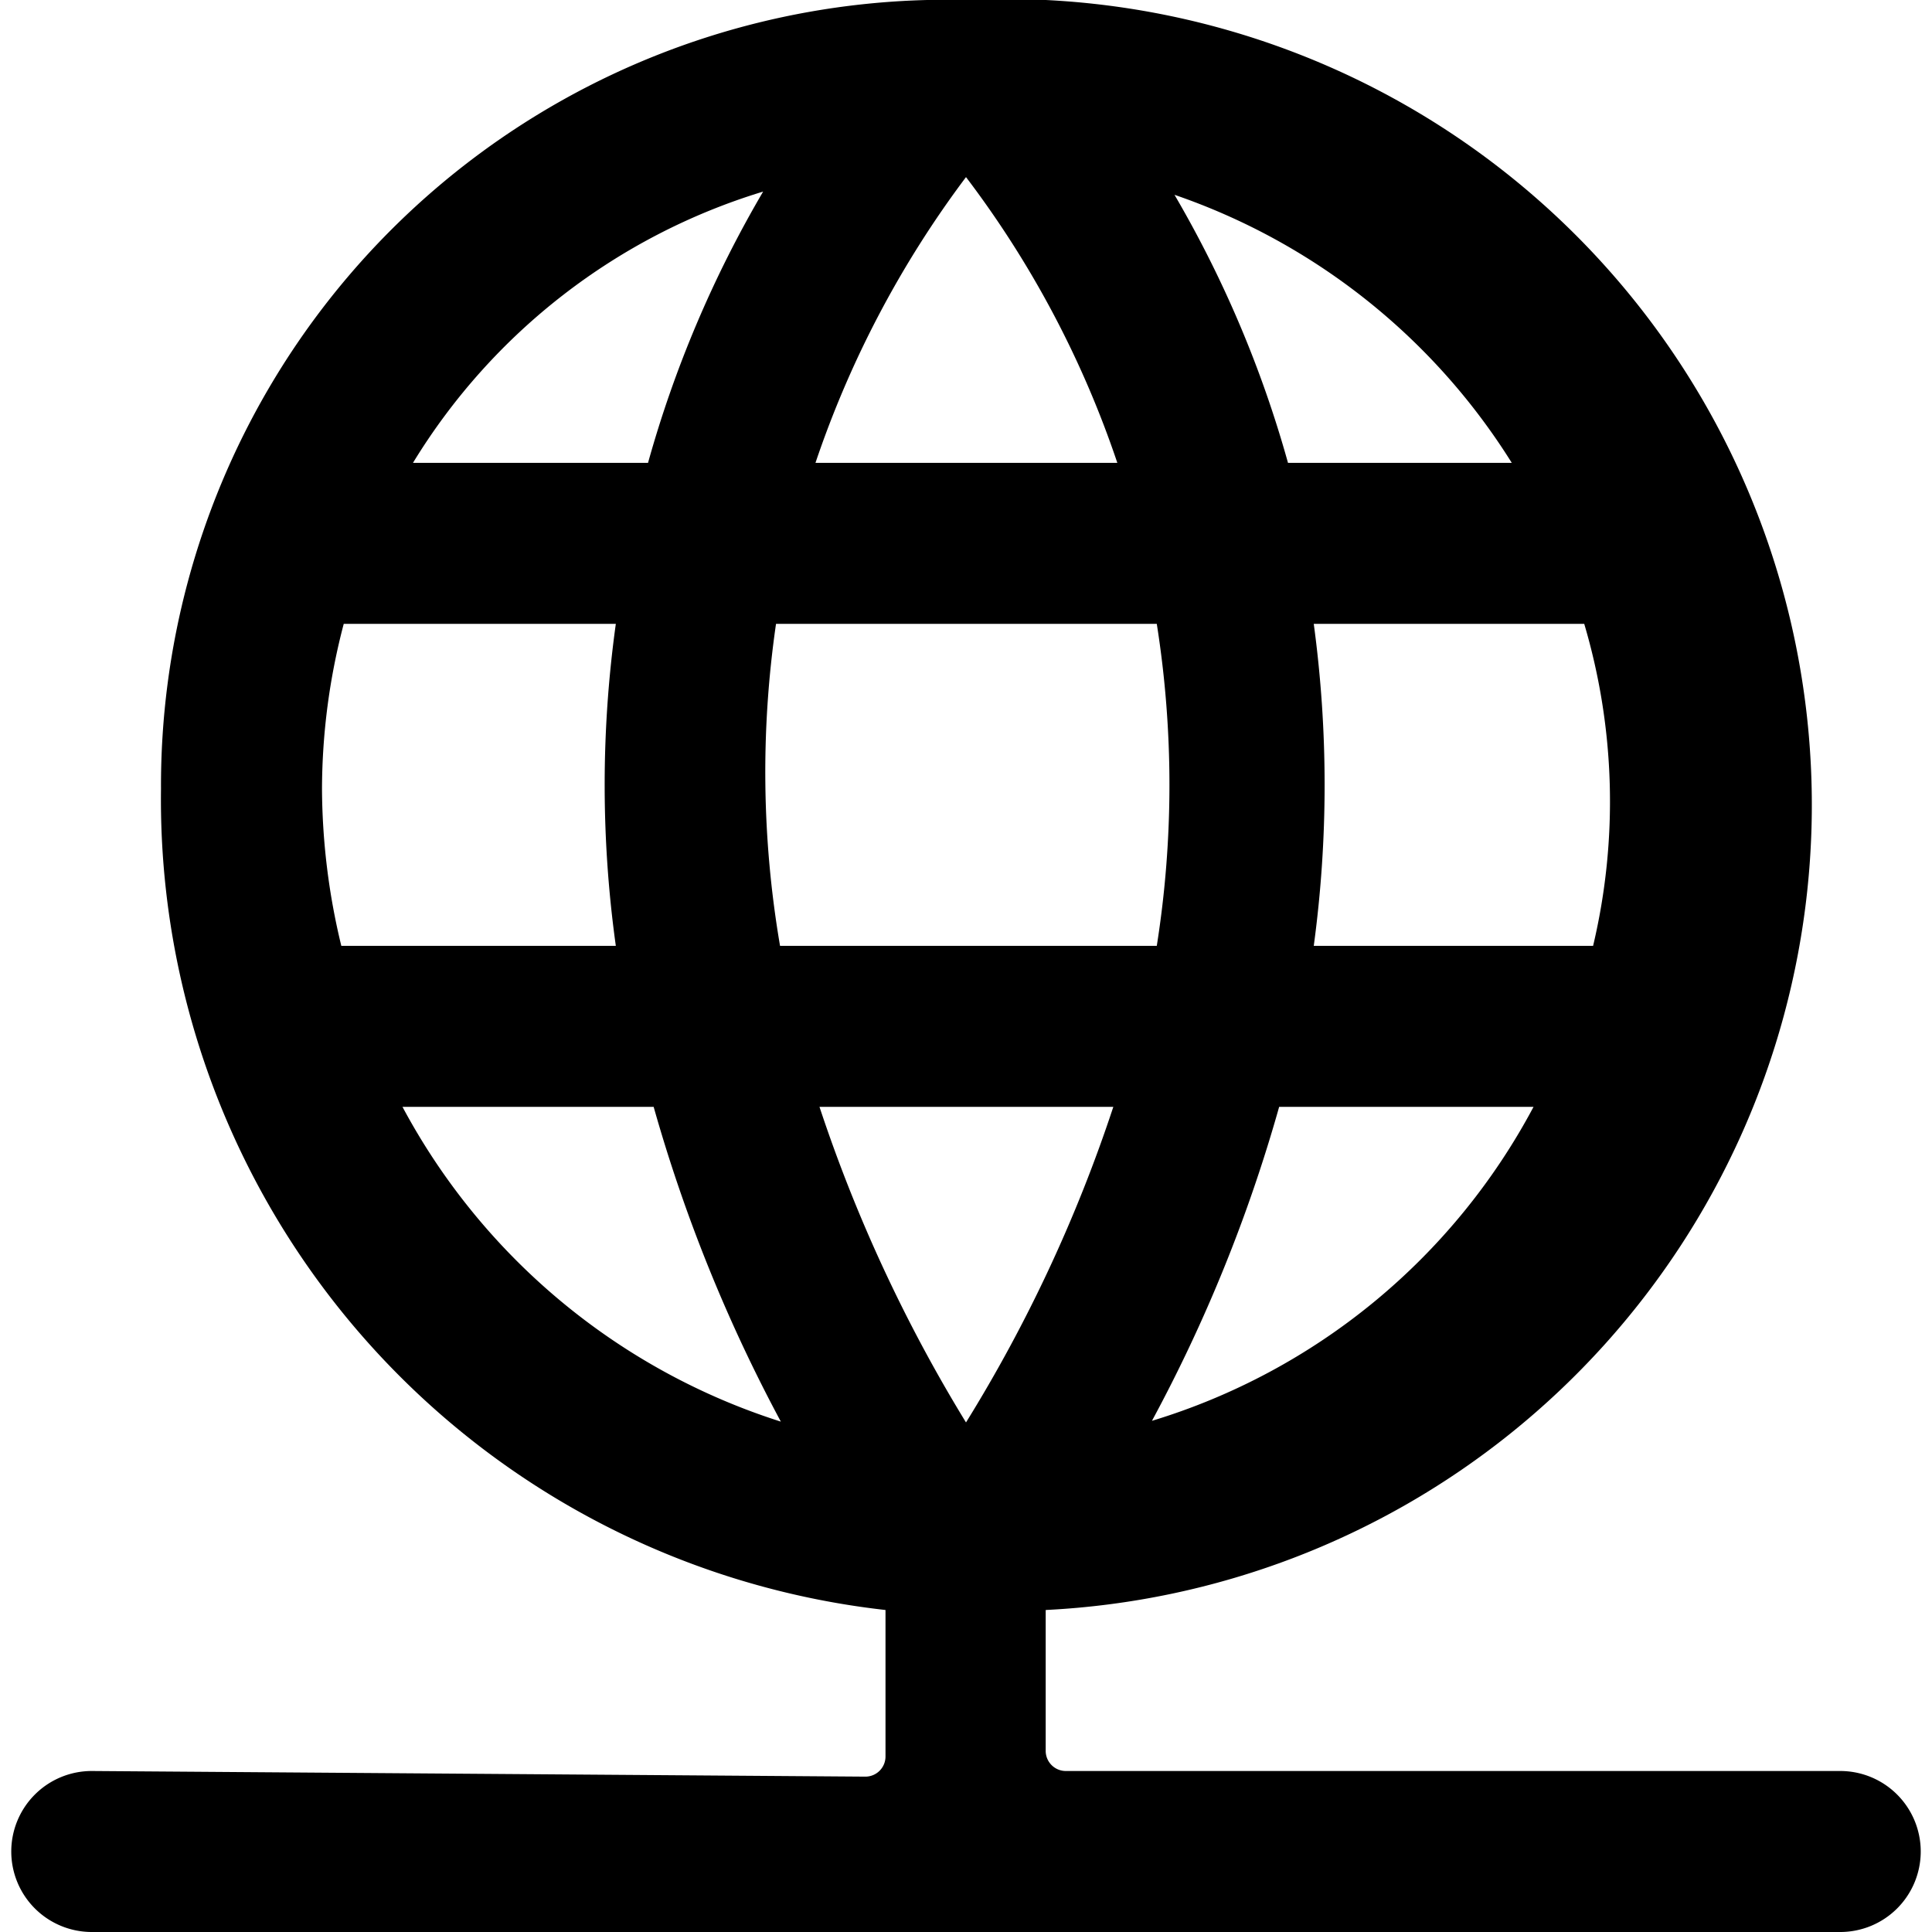 <svg xmlns="http://www.w3.org/2000/svg" viewBox="0 0 24 24"><path d="m22.86 22 -9.62 0a0.25 0.25 0 0 1 -0.25 -0.25V20A10 10 0 0 0 12 0 9.76 9.76 0 0 0 2 9.8 10.13 10.13 0 0 0 11 20v1.82a0.25 0.25 0 0 1 -0.25 0.25L1.14 22a1 1 0 0 0 -1 1 1 1 0 0 0 1 1h21.72a1 1 0 0 0 1 -1 1 1 0 0 0 -1 -1Zm-8.55 -4.35a19.11 19.11 0 0 0 1.58 -3.9h3.16a8 8 0 0 1 -4.74 3.9Zm5.37 -9.9a7.77 7.77 0 0 1 0.11 4h-3.47a14.9 14.9 0 0 0 0 -4Zm-0.9 -2H16a14.06 14.06 0 0 0 -1.41 -3.33 8 8 0 0 1 4.19 3.33ZM12 2.2a12.41 12.41 0 0 1 1.88 3.55h-3.75A12.63 12.63 0 0 1 12 2.2ZM9.64 7.75h4.73a12.8 12.8 0 0 1 0 4H9.69a12.8 12.8 0 0 1 -0.05 -4Zm-0.16 -5.37a14.17 14.17 0 0 0 -1.43 3.37H5.13a7.73 7.73 0 0 1 4.35 -3.37Zm-5.24 9.37A8.4 8.4 0 0 1 4 9.8a8.11 8.11 0 0 1 0.27 -2.05h3.38a14.5 14.5 0 0 0 0 4Zm0.75 2h3.13a19.42 19.42 0 0 0 1.58 3.91A8.12 8.12 0 0 1 5 13.75Zm8.84 0A18.39 18.39 0 0 1 12 17.67a18.84 18.84 0 0 1 -1.82 -3.92Z" fill="#000000" stroke-width="1"></path></svg>